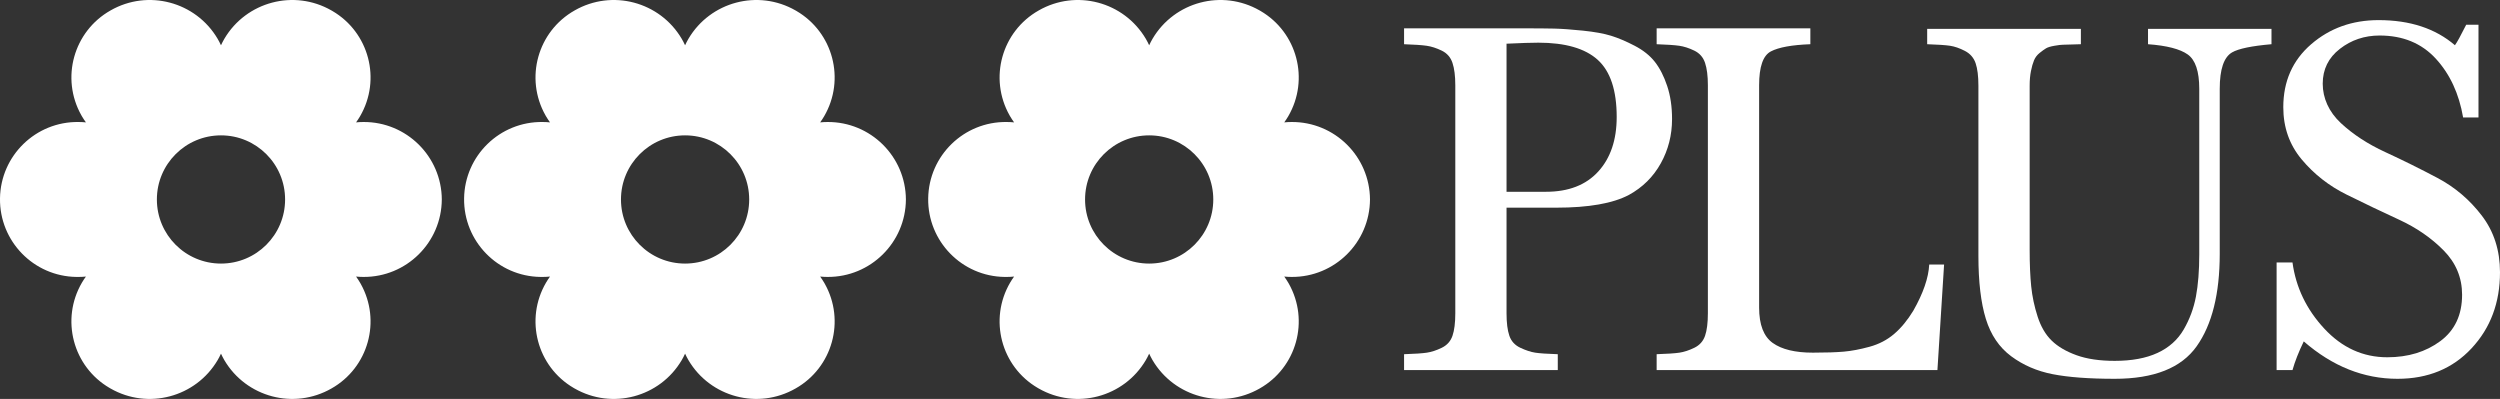 <?xml version="1.0" encoding="UTF-8"?>
<svg xmlns="http://www.w3.org/2000/svg" id="Layer_1" data-name="Layer 1" viewBox="0 0 2807.72 448.04">
  <rect x="0" y="0" width="2807.72" height="448.04" fill="#333333" stroke="none"/>
  <defs>
    <style>
      .cls-1 {
        fill: #fff;
      }
    </style>
  </defs>
  <path class="cls-1" d="m496.19,224.02c-.28-48.32-39.68-87.27-88-87-2.8,0-5.6.16-8.3.42,1.6-2.22,3.11-4.5,4.51-6.9,24.05-41.25,10.1-94.19-31.15-118.23-.35-.2-.7-.41-1.06-.61-42.04-24.04-95.58-9.86-120.21,31.84-1.41,2.4-2.65,4.85-3.79,7.32-1.14-2.47-2.4-4.92-3.79-7.32C219.78,1.84,166.23-12.34,124.19,11.7c-41.59,23.46-56.28,76.2-32.82,117.78.2.35.4.71.61,1.06,1.4,2.4,2.92,4.69,4.51,6.9-2.74-.26-5.5-.42-8.3-.42C40.14,136.37.66,174.79,0,222.84c-.65,48.05,37.77,87.53,85.82,88.18.79.01,1.57.01,2.36,0,2.8,0,5.6-.16,8.3-.42-1.6,2.22-3.11,4.5-4.51,6.9-24.05,41.25-10.1,94.19,31.15,118.23.35.2.7.41,1.06.61,42.04,24.04,95.58,9.86,120.21-31.84,1.41-2.4,2.65-4.85,3.79-7.32,1.14,2.47,2.4,4.92,3.79,7.32,24.62,41.7,78.17,55.88,120.21,31.84,41.59-23.46,56.28-76.2,32.82-117.78-.2-.35-.4-.71-.61-1.06-1.4-2.4-2.92-4.69-4.51-6.9,2.74.26,5.5.42,8.3.42,48.32.27,87.72-38.68,88-87h0Zm-248,72c-39.76,0-72-32.24-72-72s32.24-72,72-72,72,32.24,72,72-32.24,72-72,72Z"></path>
  <path class="cls-1" d="m1017.41,224.02c-.28-48.32-39.68-87.27-88-87-2.8,0-5.6.16-8.3.42,1.6-2.22,3.11-4.5,4.51-6.9,24.05-41.25,10.1-94.19-31.15-118.23-.35-.2-.7-.41-1.06-.61-42.04-24.04-95.58-9.86-120.21,31.84-1.41,2.4-2.65,4.85-3.79,7.32-1.14-2.47-2.4-4.92-3.79-7.32-24.62-41.7-78.17-55.88-120.21-31.84-41.59,23.46-56.28,76.2-32.82,117.78.2.35.4.71.61,1.06,1.4,2.4,2.92,4.69,4.51,6.9-2.74-.26-5.5-.42-8.3-.42-48.05-.65-87.53,37.77-88.18,85.82-.65,48.05,37.77,87.53,85.82,88.18.79.01,1.57.01,2.36,0,2.8,0,5.6-.16,8.3-.42-1.6,2.22-3.11,4.5-4.51,6.9-24.05,41.25-10.1,94.19,31.15,118.23.35.2.7.41,1.06.61,42.04,24.04,95.58,9.86,120.21-31.84,1.41-2.4,2.65-4.85,3.79-7.32,1.14,2.47,2.4,4.92,3.79,7.32,24.62,41.7,78.17,55.88,120.21,31.84,41.59-23.46,56.28-76.2,32.82-117.78-.2-.35-.4-.71-.61-1.06-1.4-2.4-2.92-4.69-4.51-6.9,2.74.26,5.5.42,8.3.42,48.32.27,87.72-38.68,88-87Zm-248,72c-39.76,0-72-32.24-72-72s32.24-72,72-72,72,32.24,72,72-32.24,72-72,72Z"></path>
  <path class="cls-1" d="m1538.62,224.02c-.28-48.32-39.68-87.27-88-87-2.8,0-5.6.16-8.3.42,1.6-2.22,3.11-4.5,4.51-6.9,24.05-41.25,10.1-94.19-31.15-118.23-.35-.2-.7-.41-1.06-.61-42.04-24.04-95.58-9.86-120.21,31.84-1.41,2.4-2.65,4.85-3.79,7.32-1.14-2.47-2.4-4.92-3.79-7.32-24.62-41.7-78.17-55.88-120.21-31.84-41.59,23.46-56.28,76.2-32.82,117.78.2.35.4.71.61,1.06,1.4,2.4,2.92,4.69,4.51,6.9-2.74-.26-5.5-.42-8.3-.42-48.05-.65-87.53,37.77-88.18,85.82-.65,48.05,37.77,87.53,85.82,88.18.79.01,1.57.01,2.36,0,2.8,0,5.6-.16,8.3-.42-1.6,2.22-3.11,4.5-4.51,6.9-24.05,41.25-10.1,94.19,31.15,118.23.35.2.7.41,1.06.61,42.04,24.04,95.58,9.86,120.21-31.84,1.41-2.4,2.65-4.85,3.79-7.32,1.14,2.47,2.4,4.92,3.79,7.32,24.62,41.7,78.17,55.88,120.21,31.84,41.59-23.46,56.28-76.2,32.82-117.78-.2-.35-.4-.71-.61-1.06-1.4-2.4-2.92-4.69-4.51-6.9,2.74.26,5.5.42,8.3.42,48.32.27,87.72-38.68,88-87h0Zm-248,72c-39.76,0-72-32.24-72-72s32.24-72,72-72,72,32.24,72,72-32.24,72-72,72Z"></path>
  <g>
    <path class="cls-1" d="m1691.97,233.22v118.54c0,10.74,1.05,19.19,3.17,25.32,2.1,6.14,6.23,10.65,12.37,13.52,6.13,2.88,11.7,4.7,16.69,5.47,4.98.77,13.42,1.35,25.32,1.73v17.84h-172.63v-17.84c11.89-.38,20.43-.95,25.61-1.73,5.18-.76,10.73-2.59,16.69-5.47,5.94-2.88,9.97-7.38,12.08-13.52,2.1-6.13,3.16-14.57,3.16-25.32V95.7c0-10.36-1.06-18.7-3.16-25.03-2.11-6.33-6.14-10.93-12.08-13.81-5.95-2.88-11.61-4.69-16.98-5.47-5.38-.76-13.81-1.34-25.32-1.73v-17.84h135.23c13.81,0,24.93.1,33.38.29,8.44.2,19.18.96,32.23,2.3,13.04,1.35,23.59,3.26,31.65,5.75,8.06,2.5,16.88,6.24,26.47,11.22,9.58,4.99,17.16,11.03,22.73,18.13,5.56,7.1,10.16,16.11,13.81,27.05,3.64,10.93,5.47,23.3,5.47,37.12,0,18.04-4.23,34.62-12.66,49.77-8.44,15.16-20.34,26.96-35.68,35.39-18.04,9.59-45.27,14.39-81.71,14.39h-55.82Zm0-17.84h44.31c25.32,0,44.88-7.57,58.69-22.73,13.81-15.15,20.72-35.58,20.72-61.28,0-29.92-7.1-51.3-21.29-64.16-14.2-12.85-36.45-19.28-66.75-19.28-7.68,0-19.56.39-35.68,1.15v166.3Z"></path>
    <path class="cls-1" d="m2183.38,297.1l-7.48,118.54h-315.34v-17.84c11.89-.38,20.43-.95,25.61-1.73,5.18-.76,10.73-2.59,16.69-5.47,5.94-2.88,9.97-7.38,12.08-13.52,2.1-6.13,3.16-14.57,3.16-25.32V95.7c0-10.36-1.06-18.7-3.16-25.03-2.11-6.33-6.14-10.93-12.08-13.81-5.95-2.88-11.61-4.69-16.98-5.47-5.38-.76-13.81-1.34-25.32-1.73v-17.84h172.63v17.84c-20.72.77-35.49,3.45-44.31,8.06-8.83,4.6-13.23,17.26-13.23,37.98v249.74c0,19.19,5.08,32.42,15.25,39.7,10.16,7.29,25.22,10.93,45.17,10.93,14.57,0,26.18-.38,34.81-1.15,8.63-.76,18.22-2.59,28.77-5.47,10.55-2.88,19.75-7.67,27.62-14.39,7.86-6.71,15.05-15.44,21.58-26.18,11.12-19.56,17.06-36.83,17.84-51.79h16.69Z"></path>
    <path class="cls-1" d="m2412.4,32.4h138.68v17.26c-22.25,1.92-37.03,4.99-44.31,9.21-9.21,5.38-13.81,18.99-13.81,40.86v185.29c0,44.88-8.63,79.51-25.9,103.87-17.26,24.37-47.96,36.54-92.07,36.54-28.77,0-51.99-1.73-69.63-5.18-17.65-3.45-33.19-10.16-46.61-20.14-13.43-9.97-22.93-23.97-28.48-42.01-5.56-18.03-8.34-41.62-8.34-70.78V96.27c0-10.74-1.06-19.18-3.16-25.32-2.11-6.13-6.14-10.74-12.08-13.81-5.95-3.07-11.51-4.98-16.69-5.75-5.18-.76-13.72-1.34-25.61-1.73v-17.26h172.63v17.26c-1.54,0-4.8.1-9.78.29-4.99.2-8.44.29-10.36.29s-5.09.39-9.49,1.15c-4.42.77-7.58,1.73-9.5,2.88-1.92,1.15-4.31,2.88-7.19,5.18-2.88,2.3-4.99,5.09-6.33,8.34-1.35,3.26-2.5,7.29-3.45,12.08-.96,4.8-1.44,10.27-1.44,16.4v184.14c0,16.11.57,29.83,1.73,41.14,1.15,11.32,3.54,22.64,7.19,33.95,3.64,11.32,8.92,20.34,15.83,27.05,6.9,6.72,16.2,12.18,27.91,16.4,11.7,4.23,25.98,6.33,42.87,6.33,19.18,0,35.19-2.97,48.05-8.92,12.85-5.94,22.63-14.67,29.35-26.18,6.71-11.51,11.31-23.88,13.81-37.12,2.49-13.24,3.74-29.06,3.74-47.47V99.72c0-19.56-4.32-32.41-12.95-38.55-8.63-6.13-23.5-9.97-44.6-11.51v-17.26Z"></path>
    <path class="cls-1" d="m2783.56,27.8v104.15h-17.26c-4.6-26.85-14.87-48.91-30.79-66.17-15.92-17.26-36.93-25.89-63.01-25.89-16.89,0-31.75,4.99-44.6,14.96-12.86,9.98-19.28,23.02-19.28,39.13s6.81,31.65,20.43,44.31c13.61,12.66,30.21,23.5,49.77,32.51,19.56,9.02,39.13,18.7,58.69,29.06,19.56,10.36,36.15,24.46,49.77,42.29,13.61,17.84,20.43,39.04,20.43,63.59,0,34.15-10.65,62.63-31.94,85.45-21.29,22.83-49.01,34.24-83.15,34.24-37.98,0-73.08-14-105.3-42.01-5.75,11.9-9.98,22.64-12.66,32.22h-17.84v-120.84h17.84c3.83,28.01,15.73,52.75,35.68,74.23,19.94,21.49,43.54,32.22,70.78,32.22,23.4,0,43.25-6.04,59.56-18.13,16.3-12.08,24.46-29.44,24.46-52.08,0-19.18-6.9-35.77-20.71-49.77-13.81-14-30.5-25.51-50.06-34.53-19.56-9.01-39.23-18.41-58.98-28.2-19.76-9.78-36.54-22.92-50.35-39.42-13.81-16.49-20.71-36.05-20.71-58.69,0-29.15,10.45-52.74,31.36-70.78,20.9-18.03,46.12-27.05,75.67-27.05,35.29,0,63.87,9.41,85.74,28.2,2.3-3.07,6.52-10.74,12.66-23.02h13.81Z"></path>
  </g>
</svg>
